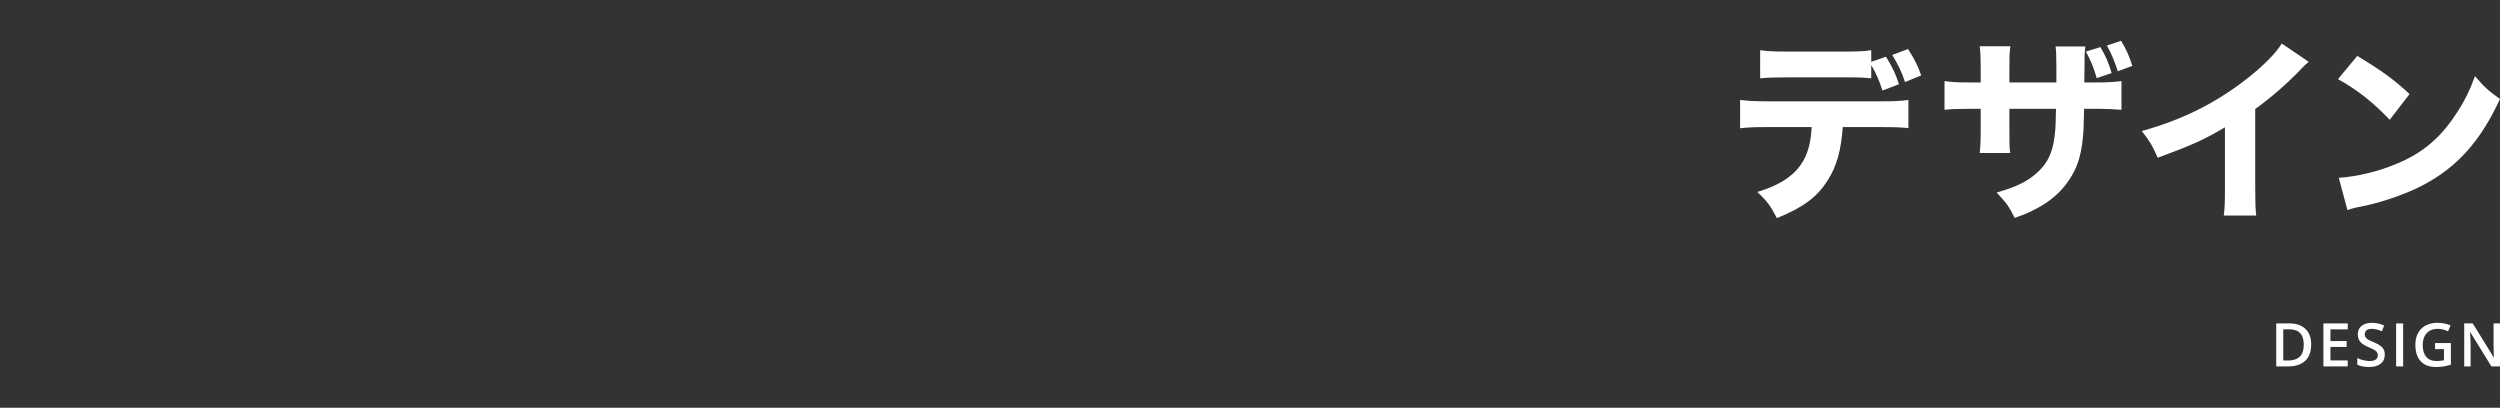 <?xml version="1.0" encoding="utf-8"?>
<!-- Generator: Adobe Illustrator 16.0.3, SVG Export Plug-In . SVG Version: 6.00 Build 0)  -->
<!DOCTYPE svg PUBLIC "-//W3C//DTD SVG 1.1//EN" "http://www.w3.org/Graphics/SVG/1.1/DTD/svg11.dtd">
<svg version="1.1" id="レイヤー_1" xmlns="http://www.w3.org/2000/svg" xmlns:xlink="http://www.w3.org/1999/xlink" x="0px"
	 y="0px" width="1059.681px" height="172.836px" viewBox="-697.319 0 1059.681 172.836"
	 enable-background="new -697.319 0 1059.681 172.836" xml:space="preserve">
<rect x="-697.319" y="0" width="1059.681" height="172.836" fill="#333333" stroke="none"/>
<g>
	<g>
		<path fill="#FFFFFF" d="M282.326,146.021c0,3.008-0.834,5.306-2.504,6.896c-1.671,1.589-4.073,2.385-7.214,2.385h-5.095v-18.211
			h5.63c2.898,0,5.152,0.779,6.766,2.34C281.519,140.994,282.326,143.189,282.326,146.021z M279.186,146.123
			c0-4.361-2.039-6.541-6.116-6.541h-2.579v13.217h2.118C276.995,152.799,279.186,150.572,279.186,146.123z"/>
		<path fill="#FFFFFF" d="M297.814,155.303h-10.301v-18.211h10.301v2.516h-7.324v4.957h6.863v2.49h-6.863v5.719h7.324V155.303z"/>
		<path fill="#FFFFFF" d="M313.527,150.357c0,1.619-0.584,2.891-1.756,3.813c-1.17,0.922-2.785,1.383-4.846,1.383
			c-2.062,0-3.746-0.318-5.057-0.959v-2.816c0.829,0.392,1.713,0.699,2.646,0.923c0.934,0.225,1.805,0.336,2.611,0.336
			c1.178,0,2.049-0.224,2.608-0.673c0.561-0.448,0.841-1.051,0.841-1.807c0-0.682-0.258-1.258-0.771-1.729
			c-0.516-0.476-1.578-1.035-3.188-1.685c-1.66-0.672-2.833-1.439-3.513-2.305c-0.682-0.861-1.021-1.9-1.021-3.115
			c0-1.518,0.539-2.716,1.616-3.586c1.08-0.871,2.53-1.309,4.351-1.309c1.744,0,3.479,0.383,5.207,1.146l-0.947,2.43
			c-1.618-0.684-3.063-1.022-4.334-1.022c-0.965,0-1.695,0.212-2.193,0.63c-0.497,0.42-0.747,0.973-0.747,1.662
			c0,0.475,0.1,0.879,0.299,1.217c0.198,0.336,0.526,0.652,0.983,0.953c0.457,0.297,1.279,0.691,2.468,1.182
			c1.336,0.558,2.315,1.076,2.938,1.56c0.623,0.479,1.078,1.024,1.371,1.631C313.382,148.82,313.527,149.535,313.527,150.357z"/>
		<path fill="#FFFFFF" d="M318.33,155.303v-18.211h2.977v18.211H318.33L318.33,155.303z"/>
		<path fill="#FFFFFF" d="M334.839,145.424h6.702v9.145c-1.098,0.355-2.148,0.611-3.157,0.76c-1.01,0.15-2.101,0.227-3.271,0.227
			c-2.756,0-4.883-0.816-6.377-2.449c-1.495-1.631-2.241-3.935-2.241-6.908c0-2.932,0.842-5.225,2.526-6.881
			c1.687-1.658,4.008-2.486,6.963-2.486c1.902,0,3.705,0.365,5.408,1.098l-1.047,2.479c-1.479-0.682-2.957-1.021-4.437-1.021
			c-1.942,0-3.479,0.61-4.608,1.831c-1.129,1.224-1.693,2.892-1.693,5.009c0,2.227,0.509,3.918,1.525,5.075
			c1.018,1.16,2.481,1.738,4.391,1.738c0.964,0,1.994-0.119,3.089-0.36v-4.695h-3.772V145.424L334.839,145.424z"/>
		<path fill="#FFFFFF" d="M362.362,155.303h-3.65l-8.955-14.514h-0.102l0.063,0.813c0.116,1.543,0.176,2.955,0.176,4.233v9.468
			h-2.703v-18.211h3.612l8.932,14.438h0.074c-0.017-0.192-0.049-0.889-0.1-2.088c-0.05-1.199-0.074-2.137-0.074-2.81v-9.54h2.728
			L362.362,155.303L362.362,155.303z"/>
	</g>
</g>
<g>
	<g>
		<g>
			<path fill="#FFFFFF" d="M83.765,53.868c-0.667,9.834-2.583,16.75-6.501,22.751c-4.417,7-10.5,11.417-21.417,15.833
				c-2.667-5.166-3.917-6.917-8.25-11.083c10.333-3.167,16.501-7.5,19.917-14.084c1.75-3.333,2.833-7.917,3.083-13.417H52.096
				c-5.583,0-8.5,0.083-11.833,0.5v-12c3.833,0.417,6.333,0.583,12.001,0.583h47.002c5.917,0,8.333-0.083,12.333-0.583v11.917
				c-3.833-0.333-5.25-0.417-12.083-0.417H83.765L83.765,53.868z M95.848,33.201c-3.083-0.333-4.583-0.417-12.167-0.417H60.597
				c-5.5,0-8.833,0.083-11.833,0.417V21.284c3.833,0.5,6.083,0.583,12,0.583h22.668c6.583,0,8.917-0.083,12.417-0.583v4.917
				l6.25-2.167c2.833,4.583,4.167,7.5,5.5,11.667l-7,2.667c-1.167-3.833-2.917-7.75-4.75-10.833L95.848,33.201L95.848,33.201z
				 M110.182,34.784c-1.5-4.417-2.667-6.833-5.417-11.5l6.667-2.5c2.75,4.25,4.167,7.083,5.583,11.167L110.182,34.784z"/>
			<path fill="#FFFFFF" d="M174.327,34.952c0-1.5,0-2.667,0-3.417v-2.667c0-5.001-0.083-7.083-0.333-9.167h12.583
				c-0.333,3.5-0.333,3.5-0.333,8.083c0,1.583,0,1.583-0.083,7.167h4.417c5.334,0,8.167-0.167,11.333-0.583v12.167
				c-2.917-0.25-6.333-0.417-11.167-0.417h-4.667c-0.167,8.083-0.25,9.5-0.583,12.667c-0.75,7.583-2.417,12.5-5.833,17.584
				c-3.333,5-8,9.083-14.168,12.25c-2.5,1.334-4.417,2.168-8.833,3.75c-2.25-4.582-3.583-6.5-7.667-10.75
				c8-2.334,12.25-4.334,16.084-7.5c5.833-4.75,8.167-10.084,8.833-19.751c0.083-1.667,0.167-3.5,0.25-8.25h-19.75v9.167
				c0,6.083,0,7,0.333,9.583h-12.917c0.25-2.083,0.417-5.083,0.417-9.75v-9h-4.167c-5.833,0-7.417,0.083-11.167,0.417V34.368
				c3.833,0.5,5.417,0.583,11.417,0.583h3.917v-5.917c0-4.25-0.083-6.917-0.417-9.417h13.001c-0.417,3.25-0.417,4-0.417,9.167v6.167
				L174.327,34.952L174.327,34.952z M192.995,19.951c2.333,4,3.417,6.583,4.75,11.001l-6.333,2.166
				c-1.167-4.25-2.417-7.25-4.583-11.25L192.995,19.951z M201.746,17.284c2.166,3.5,3.666,6.917,4.75,10.667l-6.167,2.25
				c-1.167-3.833-2.583-7.25-4.583-10.917L201.746,17.284z"/>
			<path fill="#FFFFFF" d="M281.275,26.2c-1.75,1.5-1.916,1.667-3.167,3c-6.333,6.583-12.667,12.084-19.501,17.001v32.835
				c0,6.667,0.083,9.501,0.418,12.335h-13.752c0.417-3.168,0.5-5.251,0.5-12.084V53.952c-8.666,5.167-13.416,7.333-28.501,12.917
				c-2.251-5.167-3.251-6.833-6.751-11.333c16.834-4.667,30.752-11.501,43.919-21.668c7.333-5.667,12.917-11.25,15.417-15.417
				L281.275,26.2z"/>
			<path fill="#FFFFFF" d="M301.859,23.7c10.75,6.5,15.5,10.001,22.167,16.167l-8.417,10.917
				c-6.916-7.333-13.916-12.833-21.918-17.25L301.859,23.7z M294.025,75.37c7.666-0.5,17.166-2.75,24.834-6.083
				c10.584-4.417,18.002-10.667,24.502-20.417c3.75-5.583,6-10.083,8.416-16.584c3.918,4.583,5.418,6,10.584,9.667
				c-8.25,17.834-18.084,28.835-32.585,36.501c-6.667,3.501-16.25,6.917-24.25,8.667c-2.083,0.417-2.083,0.417-3.667,0.75
				c-1.918,0.417-2.418,0.584-4.168,1.167L294.025,75.37z"/>
		</g>
	</g>
</g>
</svg>
